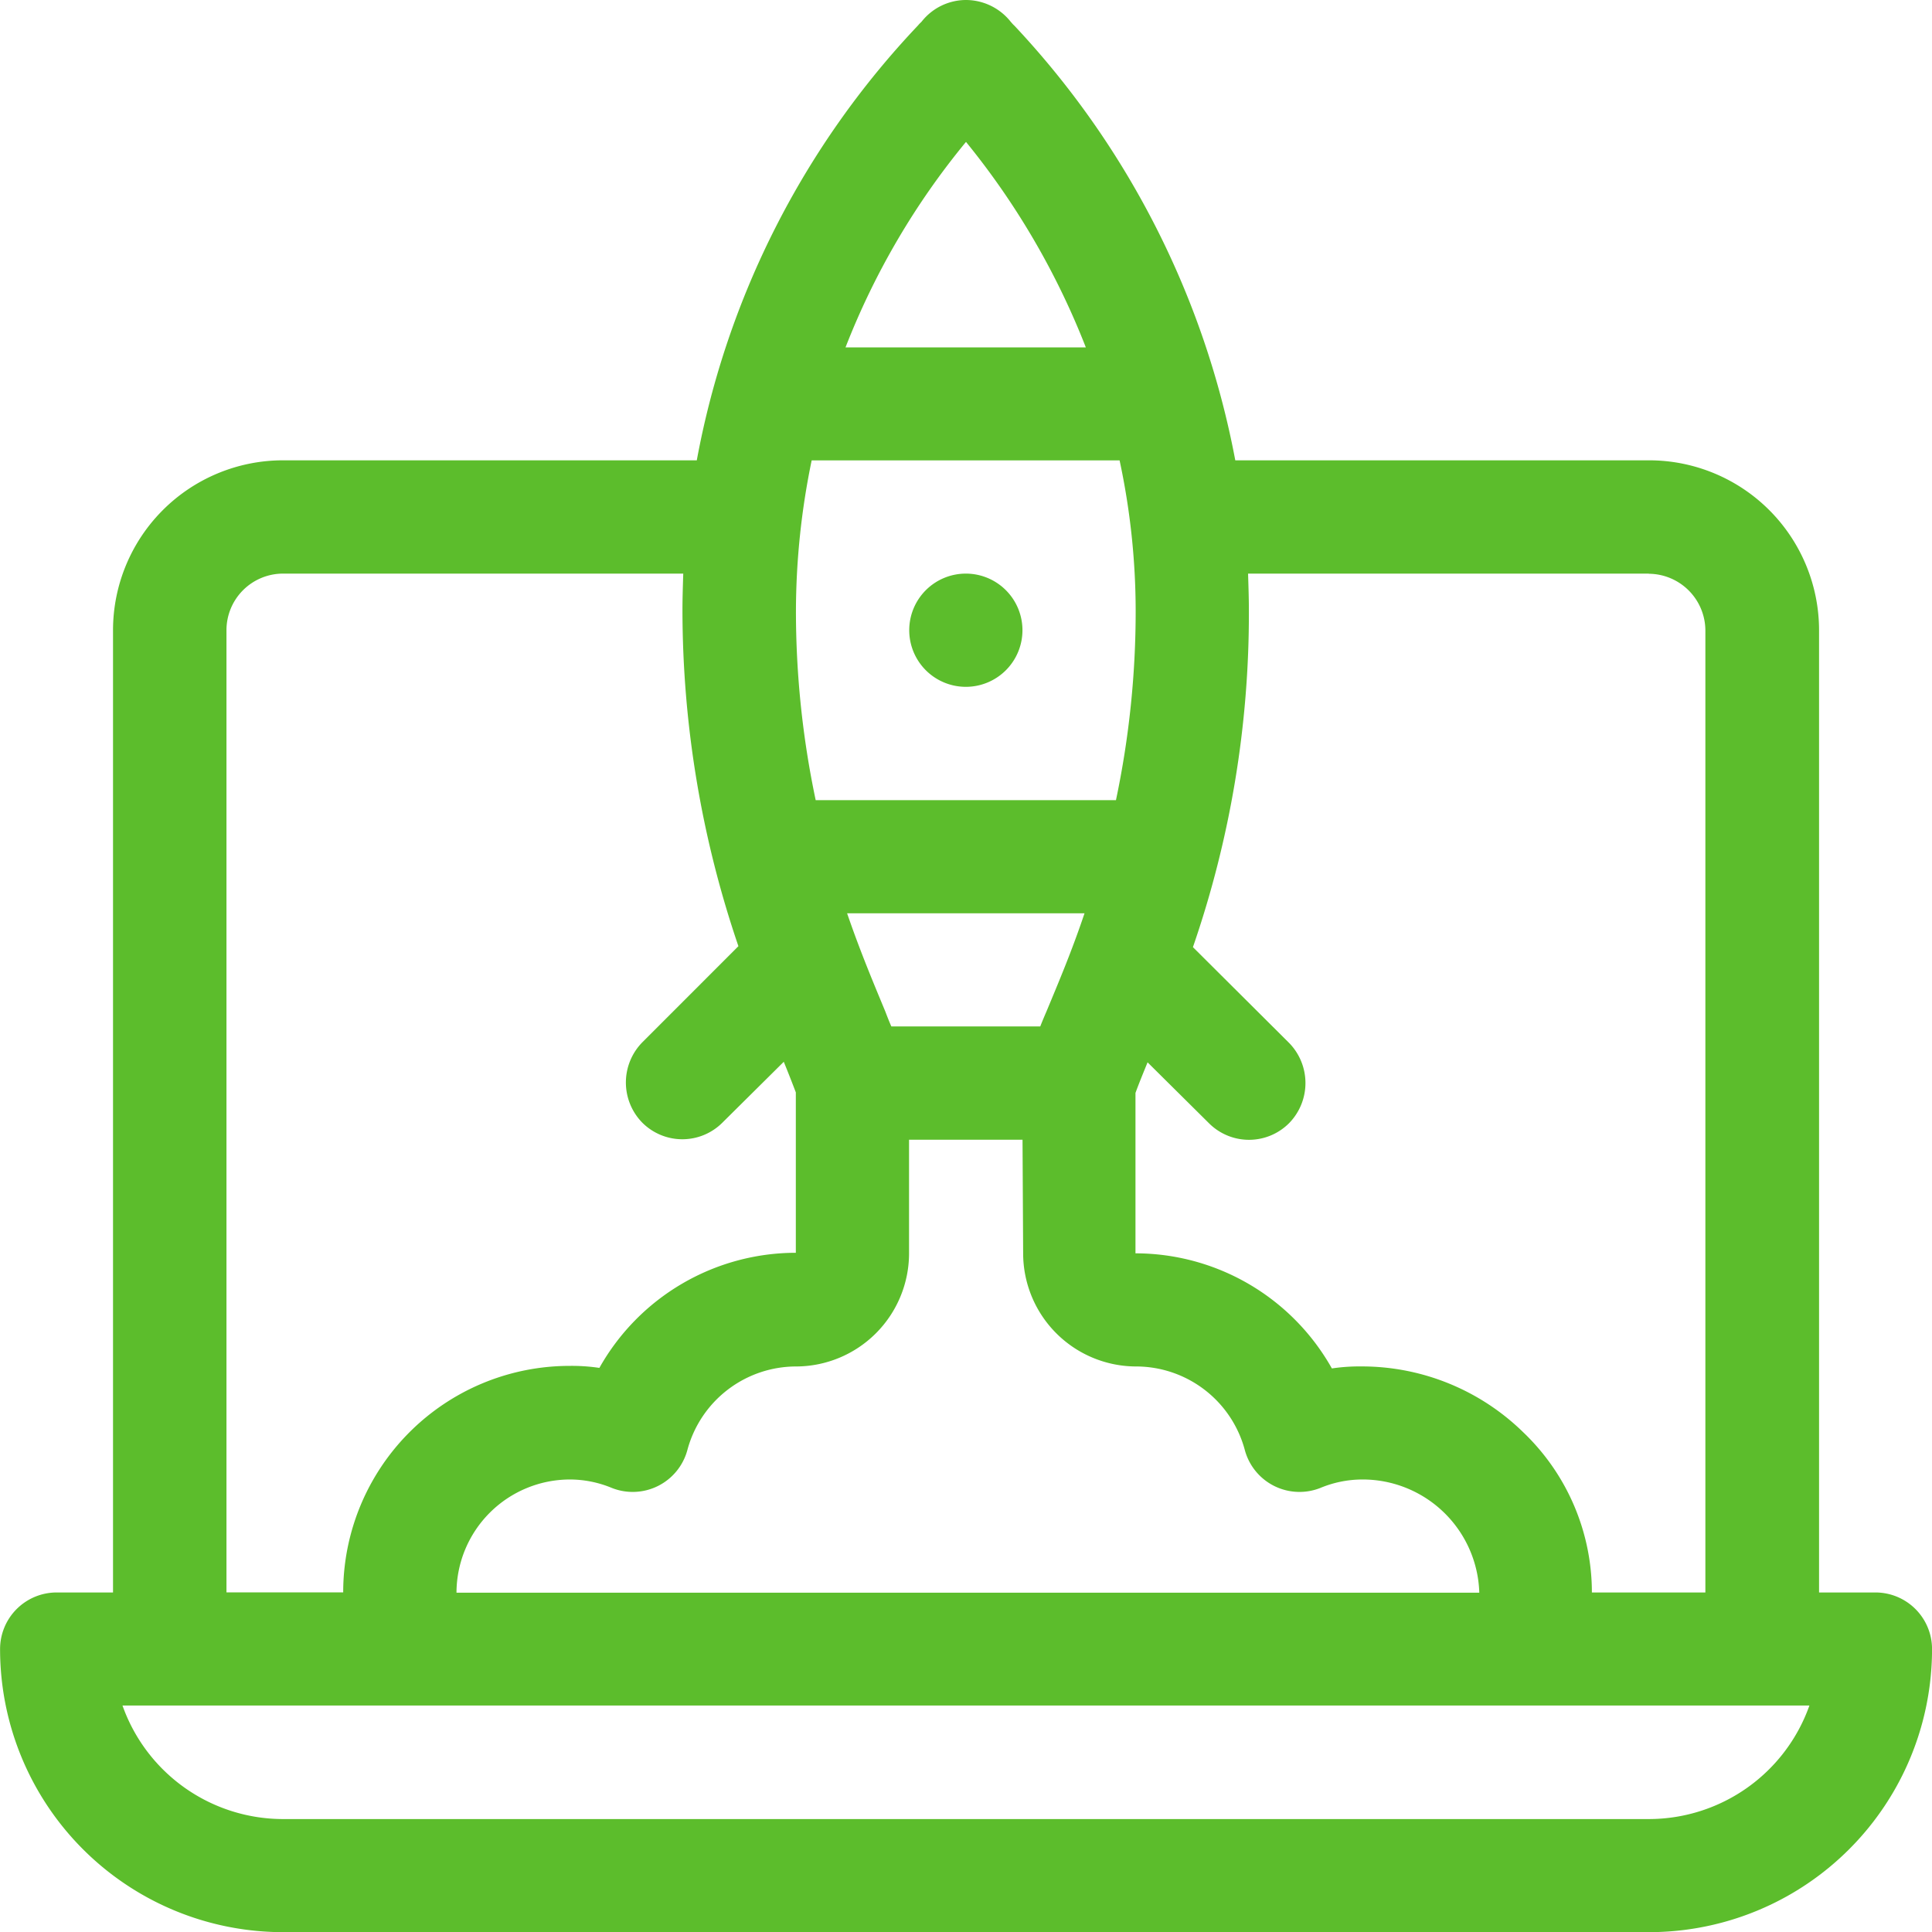 <svg id="ic_4" xmlns="http://www.w3.org/2000/svg" width="50" height="50" viewBox="0 0 50 50">
  <g id="Home-page-6">
    <path id="ic-new-process-deliver" d="M1282,2298a1.482,1.482,0,0,1,1.156.562c.021.022.052.063.094.1a22.5,22.5,0,0,1,5.719,11.251h10.708a4.4,4.4,0,0,1,4.4,4.4h0v24.9h1.459a1.465,1.465,0,0,1,1.465,1.465,7.325,7.325,0,0,1-7.325,7.326h-35.349a7.325,7.325,0,0,1-7.325-7.326,1.465,1.465,0,0,1,1.465-1.465h1.458v-24.9a4.4,4.4,0,0,1,4.4-4.4h10.708a22.212,22.212,0,0,1,5.73-11.26c.032-.042.073-.073.094-.1A1.465,1.465,0,0,1,1282,2298Zm21.823,44.139h-43.653a4.411,4.411,0,0,0,4.151,2.938h35.355a4.411,4.411,0,0,0,4.151-2.937Zm-4.151-29.294H1289.3c.01.322.021.646.021.958a26.448,26.448,0,0,1-1.448,8.709h0l2.489,2.479a1.485,1.485,0,0,1,0,2.076,1.465,1.465,0,0,1-2.076,0h0l-1.587-1.574c-.122.3-.23.563-.313.792h0v4.151a5.838,5.838,0,0,1,5.083,2.979,4.843,4.843,0,0,1,.77-.052,5.974,5.974,0,0,1,4.178,1.7,5.737,5.737,0,0,1,1.781,4.151h2.937v-24.9a1.474,1.474,0,0,0-1.465-1.465Zm-16.209,14.651h-2.937v2.938a2.93,2.93,0,0,1-2.93,2.93,2.918,2.918,0,0,0-2.808,2.167,1.465,1.465,0,0,1-1.953.977,2.843,2.843,0,0,0-1.083-.219,2.939,2.939,0,0,0-2.938,2.93h26.47a3.021,3.021,0,0,0-3.031-2.93,2.844,2.844,0,0,0-1.083.219,1.465,1.465,0,0,1-1.953-.977,2.916,2.916,0,0,0-2.808-2.167,2.93,2.93,0,0,1-2.93-2.93h0Zm-8.771-14.651h-10.372a1.465,1.465,0,0,0-1.459,1.465h0v24.9h3.021a5.86,5.86,0,0,1,5.86-5.861,4.814,4.814,0,0,1,.77.052,5.838,5.838,0,0,1,5.084-2.979h0v-4.151c-.083-.218-.188-.488-.312-.792h0l-1.587,1.574a1.466,1.466,0,0,1-2.076,0,1.485,1.485,0,0,1,0-2.076h0l2.489-2.49a26.971,26.971,0,0,1-1.448-8.7c0-.313.011-.636.021-.958Zm10.377,8.791h-6.146c.343,1,.7,1.844.989,2.542.052.136.1.26.156.386h3.854c.052-.136.115-.281.177-.427.281-.678.636-1.51.968-2.5Zm.906-11.721h-7.969a19.366,19.366,0,0,0-.407,3.886,23.706,23.706,0,0,0,.511,4.907h7.771a23.674,23.674,0,0,0,.51-4.907,18.645,18.645,0,0,0-.416-3.886Zm-3.979,2.93a1.465,1.465,0,1,1-1.465,1.465,1.465,1.465,0,0,1,1.465-1.465Zm0-11.168a19.438,19.438,0,0,0-3.114,5.313h6.219a19.832,19.832,0,0,0-3.1-5.316Z" transform="translate(-1257 -2298)" fill="#5cbd2c"/>
  </g>
</svg>
